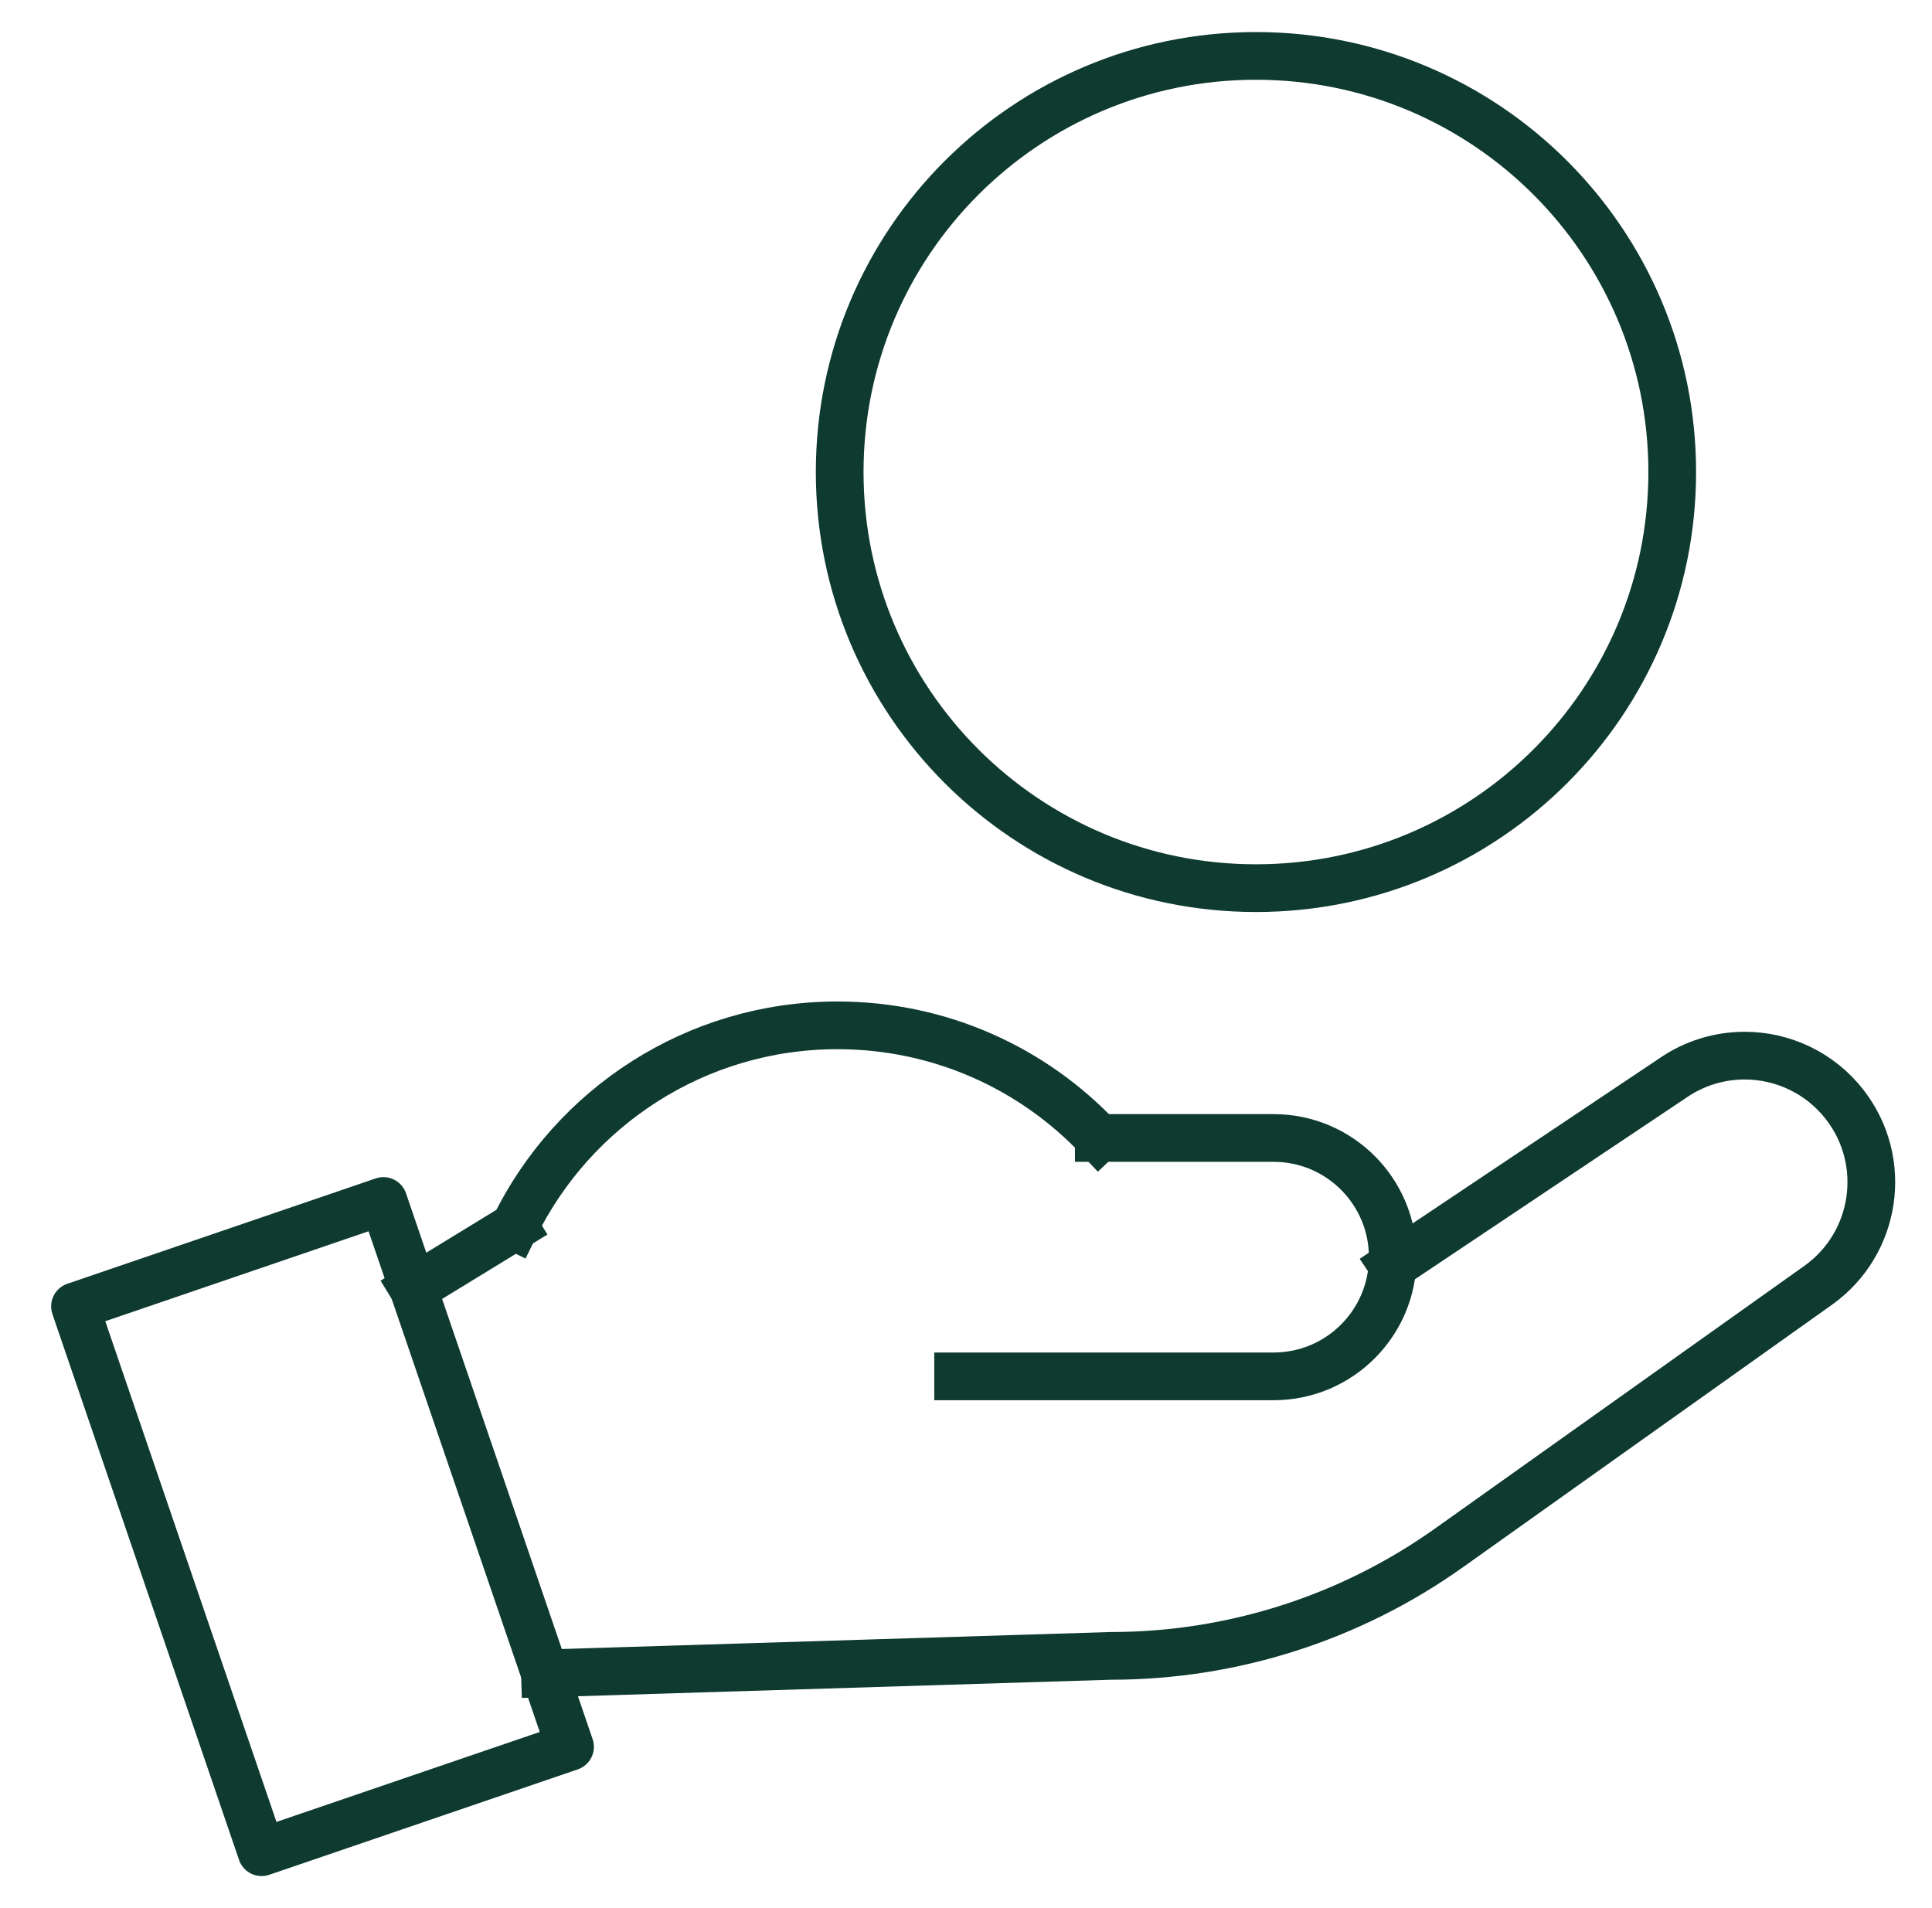 <svg viewBox="0 0 81 80" fill="none" xmlns="http://www.w3.org/2000/svg">
<mask id="mask0_2824_2638" style="mask-type:luminance" maskUnits="userSpaceOnUse" x="0" y="0" width="81" height="80">
<path d="M0.8 7.62939e-06H80.8V80H0.8V7.62939e-06Z" fill="white"/>
</mask>
<g mask="url(#mask0_2824_2638)">
<path d="M70.109 19.791C70.109 29.426 62.295 37.237 52.656 37.237C43.018 37.237 35.204 29.426 35.204 19.791C35.204 10.155 43.018 2.344 52.656 2.344C62.295 2.344 70.109 10.155 70.109 19.791Z" stroke="#0E3A2F" stroke-width="2" stroke-miterlimit="10" stroke-linecap="square" stroke-linejoin="round"/>
<path d="M10.968 77.656L3.144 54.771L16.075 50.353L23.899 73.238L10.968 77.656Z" stroke="#0E3A2F" stroke-width="2" stroke-miterlimit="10" stroke-linecap="square" stroke-linejoin="round"/>
<path d="M58.393 53.053L70.106 45.217C71.03 44.572 72.091 44.259 73.145 44.259C74.731 44.259 76.297 44.969 77.34 46.311C79.192 48.694 78.684 52.139 76.226 53.889L60.752 64.895C56.611 67.842 51.655 69.425 46.574 69.425L22.847 70.159" stroke="#0E3A2F" stroke-width="2" stroke-miterlimit="10" stroke-linecap="square" stroke-linejoin="round"/>
<path d="M40.17 57.706H53.394C54.776 57.706 56.025 57.147 56.929 56.242C57.834 55.337 58.393 54.088 58.393 52.709C58.393 49.948 56.155 47.711 53.394 47.711H46.068" stroke="#0E3A2F" stroke-width="2" stroke-miterlimit="10" stroke-linecap="square" stroke-linejoin="round"/>
<path d="M21.576 51.428C24.028 46.43 29.169 42.989 35.113 42.989C39.43 42.989 43.322 44.803 46.068 47.711" stroke="#0E3A2F" stroke-width="2" stroke-miterlimit="10" stroke-linecap="square" stroke-linejoin="round"/>
<path d="M21.576 51.428L17.33 54.025" stroke="#0E3A2F" stroke-width="2" stroke-miterlimit="10" stroke-linecap="square" stroke-linejoin="round"/>
</g>
</svg>
